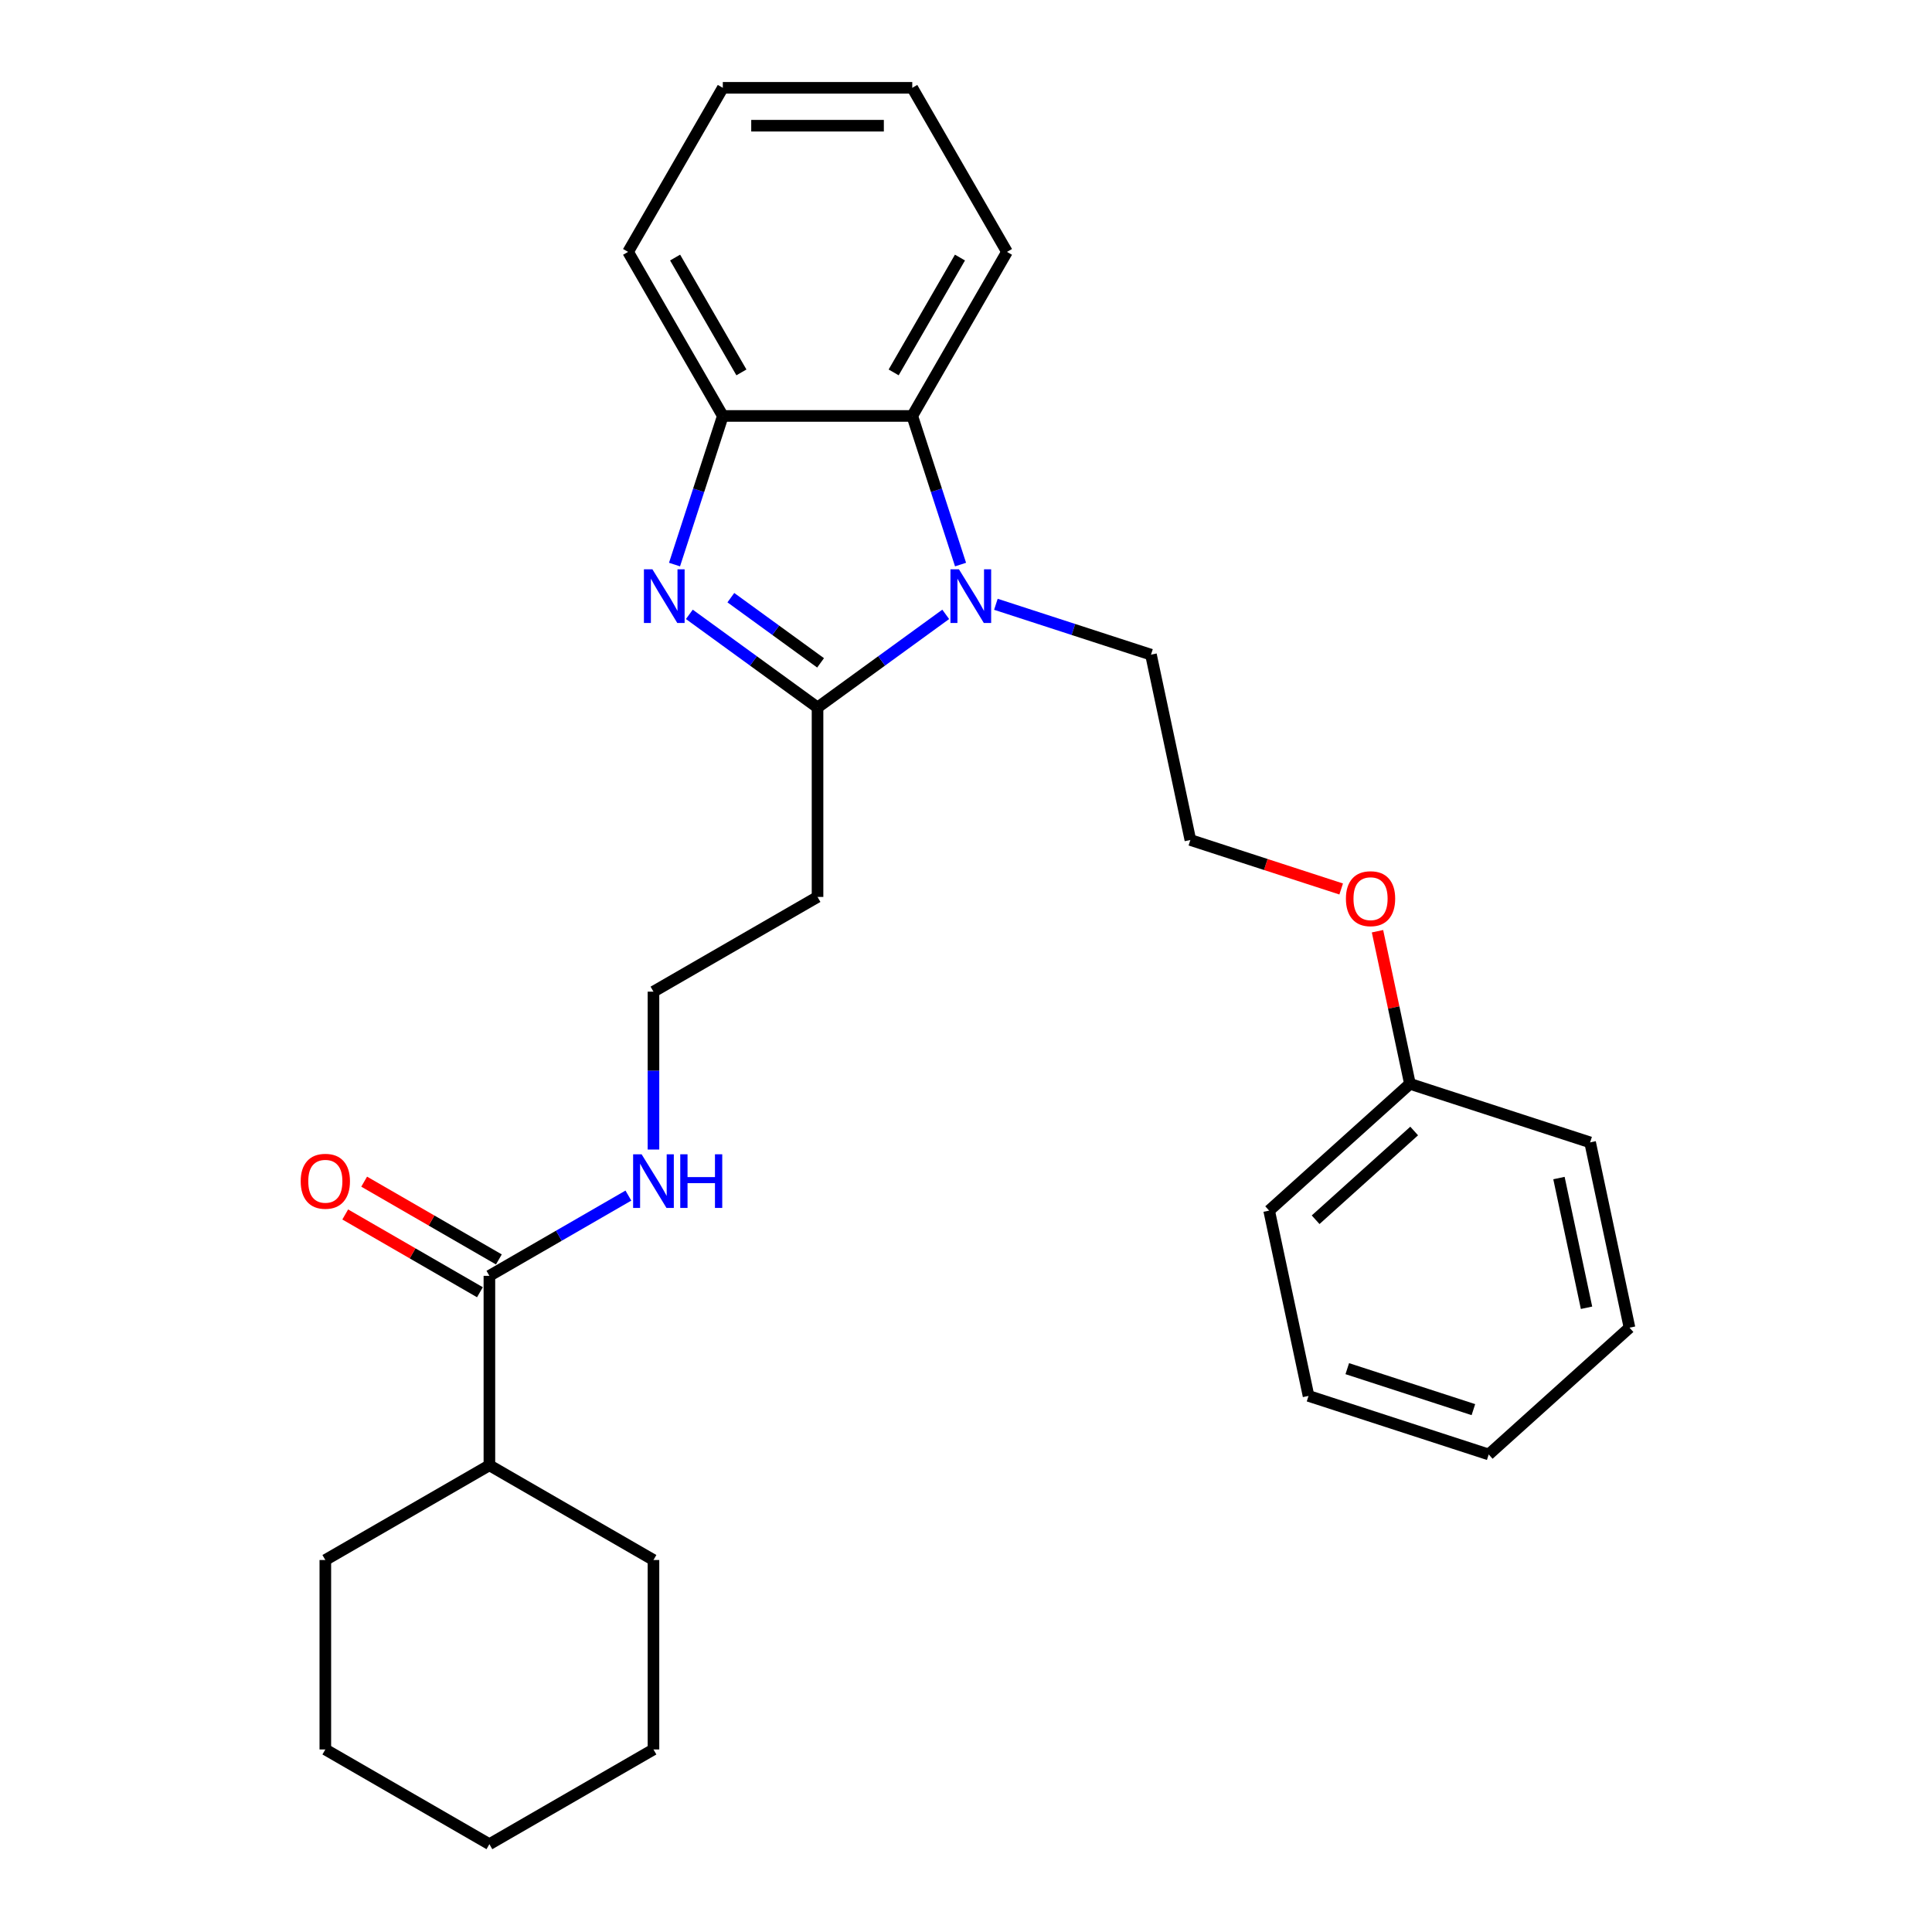 <?xml version='1.0' encoding='iso-8859-1'?>
<svg version='1.1' baseProfile='full'
              xmlns='http://www.w3.org/2000/svg'
                      xmlns:rdkit='http://www.rdkit.org/xml'
                      xmlns:xlink='http://www.w3.org/1999/xlink'
                  xml:space='preserve'
width='1000px' height='1000px' viewBox='0 0 1000 1000'>
<!-- END OF HEADER -->
<rect style='opacity:1.0;fill:#FFFFFF;stroke:none' width='1000' height='1000' x='0' y='0'> </rect>
<path class='bond-0' d='M 423.155,366.194 L 389.981,342.091' style='fill:none;fill-rule:evenodd;stroke:#000000;stroke-width:6px;stroke-linecap:butt;stroke-linejoin:miter;stroke-opacity:1' />
<path class='bond-0' d='M 389.981,342.091 L 356.807,317.989' style='fill:none;fill-rule:evenodd;stroke:#0000FF;stroke-width:6px;stroke-linecap:butt;stroke-linejoin:miter;stroke-opacity:1' />
<path class='bond-0' d='M 424.73,343.097 L 401.509,326.225' style='fill:none;fill-rule:evenodd;stroke:#000000;stroke-width:6px;stroke-linecap:butt;stroke-linejoin:miter;stroke-opacity:1' />
<path class='bond-0' d='M 401.509,326.225 L 378.287,309.354' style='fill:none;fill-rule:evenodd;stroke:#0000FF;stroke-width:6px;stroke-linecap:butt;stroke-linejoin:miter;stroke-opacity:1' />
<path class='bond-1' d='M 423.155,366.194 L 456.329,342.091' style='fill:none;fill-rule:evenodd;stroke:#000000;stroke-width:6px;stroke-linecap:butt;stroke-linejoin:miter;stroke-opacity:1' />
<path class='bond-1' d='M 456.329,342.091 L 489.503,317.989' style='fill:none;fill-rule:evenodd;stroke:#0000FF;stroke-width:6px;stroke-linecap:butt;stroke-linejoin:miter;stroke-opacity:1' />
<path class='bond-5' d='M 423.155,366.194 L 423.155,464.252' style='fill:none;fill-rule:evenodd;stroke:#000000;stroke-width:6px;stroke-linecap:butt;stroke-linejoin:miter;stroke-opacity:1' />
<path class='bond-3' d='M 349.132,292.22 L 361.629,253.758' style='fill:none;fill-rule:evenodd;stroke:#0000FF;stroke-width:6px;stroke-linecap:butt;stroke-linejoin:miter;stroke-opacity:1' />
<path class='bond-3' d='M 361.629,253.758 L 374.126,215.297' style='fill:none;fill-rule:evenodd;stroke:#000000;stroke-width:6px;stroke-linecap:butt;stroke-linejoin:miter;stroke-opacity:1' />
<path class='bond-2' d='M 497.178,292.22 L 484.681,253.758' style='fill:none;fill-rule:evenodd;stroke:#0000FF;stroke-width:6px;stroke-linecap:butt;stroke-linejoin:miter;stroke-opacity:1' />
<path class='bond-2' d='M 484.681,253.758 L 472.185,215.297' style='fill:none;fill-rule:evenodd;stroke:#000000;stroke-width:6px;stroke-linecap:butt;stroke-linejoin:miter;stroke-opacity:1' />
<path class='bond-9' d='M 515.469,312.775 L 555.607,325.816' style='fill:none;fill-rule:evenodd;stroke:#0000FF;stroke-width:6px;stroke-linecap:butt;stroke-linejoin:miter;stroke-opacity:1' />
<path class='bond-9' d='M 555.607,325.816 L 595.746,338.858' style='fill:none;fill-rule:evenodd;stroke:#000000;stroke-width:6px;stroke-linecap:butt;stroke-linejoin:miter;stroke-opacity:1' />
<path class='bond-14' d='M 472.185,215.297 L 521.214,130.376' style='fill:none;fill-rule:evenodd;stroke:#000000;stroke-width:6px;stroke-linecap:butt;stroke-linejoin:miter;stroke-opacity:1' />
<path class='bond-14' d='M 462.555,192.753 L 496.875,133.308' style='fill:none;fill-rule:evenodd;stroke:#000000;stroke-width:6px;stroke-linecap:butt;stroke-linejoin:miter;stroke-opacity:1' />
<path class='bond-28' d='M 472.185,215.297 L 374.126,215.297' style='fill:none;fill-rule:evenodd;stroke:#000000;stroke-width:6px;stroke-linecap:butt;stroke-linejoin:miter;stroke-opacity:1' />
<path class='bond-15' d='M 374.126,215.297 L 325.097,130.376' style='fill:none;fill-rule:evenodd;stroke:#000000;stroke-width:6px;stroke-linecap:butt;stroke-linejoin:miter;stroke-opacity:1' />
<path class='bond-15' d='M 383.756,192.753 L 349.435,133.308' style='fill:none;fill-rule:evenodd;stroke:#000000;stroke-width:6px;stroke-linecap:butt;stroke-linejoin:miter;stroke-opacity:1' />
<path class='bond-4' d='M 253.313,660.37 L 289.282,639.603' style='fill:none;fill-rule:evenodd;stroke:#000000;stroke-width:6px;stroke-linecap:butt;stroke-linejoin:miter;stroke-opacity:1' />
<path class='bond-4' d='M 289.282,639.603 L 325.251,618.836' style='fill:none;fill-rule:evenodd;stroke:#0000FF;stroke-width:6px;stroke-linecap:butt;stroke-linejoin:miter;stroke-opacity:1' />
<path class='bond-6' d='M 258.216,651.877 L 223.355,631.75' style='fill:none;fill-rule:evenodd;stroke:#000000;stroke-width:6px;stroke-linecap:butt;stroke-linejoin:miter;stroke-opacity:1' />
<path class='bond-6' d='M 223.355,631.75 L 188.493,611.623' style='fill:none;fill-rule:evenodd;stroke:#FF0000;stroke-width:6px;stroke-linecap:butt;stroke-linejoin:miter;stroke-opacity:1' />
<path class='bond-6' d='M 248.41,668.862 L 213.549,648.735' style='fill:none;fill-rule:evenodd;stroke:#000000;stroke-width:6px;stroke-linecap:butt;stroke-linejoin:miter;stroke-opacity:1' />
<path class='bond-6' d='M 213.549,648.735 L 178.688,628.608' style='fill:none;fill-rule:evenodd;stroke:#FF0000;stroke-width:6px;stroke-linecap:butt;stroke-linejoin:miter;stroke-opacity:1' />
<path class='bond-8' d='M 253.313,660.37 L 253.313,758.428' style='fill:none;fill-rule:evenodd;stroke:#000000;stroke-width:6px;stroke-linecap:butt;stroke-linejoin:miter;stroke-opacity:1' />
<path class='bond-10' d='M 423.155,464.252 L 338.234,513.282' style='fill:none;fill-rule:evenodd;stroke:#000000;stroke-width:6px;stroke-linecap:butt;stroke-linejoin:miter;stroke-opacity:1' />
<path class='bond-7' d='M 338.234,595.004 L 338.234,554.143' style='fill:none;fill-rule:evenodd;stroke:#0000FF;stroke-width:6px;stroke-linecap:butt;stroke-linejoin:miter;stroke-opacity:1' />
<path class='bond-7' d='M 338.234,554.143 L 338.234,513.282' style='fill:none;fill-rule:evenodd;stroke:#000000;stroke-width:6px;stroke-linecap:butt;stroke-linejoin:miter;stroke-opacity:1' />
<path class='bond-16' d='M 253.313,758.428 L 168.391,807.458' style='fill:none;fill-rule:evenodd;stroke:#000000;stroke-width:6px;stroke-linecap:butt;stroke-linejoin:miter;stroke-opacity:1' />
<path class='bond-17' d='M 253.313,758.428 L 338.234,807.458' style='fill:none;fill-rule:evenodd;stroke:#000000;stroke-width:6px;stroke-linecap:butt;stroke-linejoin:miter;stroke-opacity:1' />
<path class='bond-13' d='M 595.746,338.858 L 616.133,434.774' style='fill:none;fill-rule:evenodd;stroke:#000000;stroke-width:6px;stroke-linecap:butt;stroke-linejoin:miter;stroke-opacity:1' />
<path class='bond-11' d='M 694.193,460.137 L 655.163,447.456' style='fill:none;fill-rule:evenodd;stroke:#FF0000;stroke-width:6px;stroke-linecap:butt;stroke-linejoin:miter;stroke-opacity:1' />
<path class='bond-11' d='M 655.163,447.456 L 616.133,434.774' style='fill:none;fill-rule:evenodd;stroke:#000000;stroke-width:6px;stroke-linecap:butt;stroke-linejoin:miter;stroke-opacity:1' />
<path class='bond-12' d='M 712.99,482.001 L 721.385,521.496' style='fill:none;fill-rule:evenodd;stroke:#FF0000;stroke-width:6px;stroke-linecap:butt;stroke-linejoin:miter;stroke-opacity:1' />
<path class='bond-12' d='M 721.385,521.496 L 729.78,560.992' style='fill:none;fill-rule:evenodd;stroke:#000000;stroke-width:6px;stroke-linecap:butt;stroke-linejoin:miter;stroke-opacity:1' />
<path class='bond-18' d='M 729.78,560.992 L 656.908,626.606' style='fill:none;fill-rule:evenodd;stroke:#000000;stroke-width:6px;stroke-linecap:butt;stroke-linejoin:miter;stroke-opacity:1' />
<path class='bond-18' d='M 731.972,585.408 L 680.962,631.338' style='fill:none;fill-rule:evenodd;stroke:#000000;stroke-width:6px;stroke-linecap:butt;stroke-linejoin:miter;stroke-opacity:1' />
<path class='bond-19' d='M 729.78,560.992 L 823.039,591.293' style='fill:none;fill-rule:evenodd;stroke:#000000;stroke-width:6px;stroke-linecap:butt;stroke-linejoin:miter;stroke-opacity:1' />
<path class='bond-20' d='M 521.214,130.376 L 472.185,45.455' style='fill:none;fill-rule:evenodd;stroke:#000000;stroke-width:6px;stroke-linecap:butt;stroke-linejoin:miter;stroke-opacity:1' />
<path class='bond-21' d='M 325.097,130.376 L 374.126,45.455' style='fill:none;fill-rule:evenodd;stroke:#000000;stroke-width:6px;stroke-linecap:butt;stroke-linejoin:miter;stroke-opacity:1' />
<path class='bond-23' d='M 168.391,807.458 L 168.391,905.516' style='fill:none;fill-rule:evenodd;stroke:#000000;stroke-width:6px;stroke-linecap:butt;stroke-linejoin:miter;stroke-opacity:1' />
<path class='bond-22' d='M 338.234,807.458 L 338.234,905.516' style='fill:none;fill-rule:evenodd;stroke:#000000;stroke-width:6px;stroke-linecap:butt;stroke-linejoin:miter;stroke-opacity:1' />
<path class='bond-25' d='M 656.908,626.606 L 677.296,722.521' style='fill:none;fill-rule:evenodd;stroke:#000000;stroke-width:6px;stroke-linecap:butt;stroke-linejoin:miter;stroke-opacity:1' />
<path class='bond-24' d='M 823.039,591.293 L 843.427,687.209' style='fill:none;fill-rule:evenodd;stroke:#000000;stroke-width:6px;stroke-linecap:butt;stroke-linejoin:miter;stroke-opacity:1' />
<path class='bond-24' d='M 806.914,609.758 L 821.185,676.899' style='fill:none;fill-rule:evenodd;stroke:#000000;stroke-width:6px;stroke-linecap:butt;stroke-linejoin:miter;stroke-opacity:1' />
<path class='bond-29' d='M 472.185,45.455 L 374.126,45.455' style='fill:none;fill-rule:evenodd;stroke:#000000;stroke-width:6px;stroke-linecap:butt;stroke-linejoin:miter;stroke-opacity:1' />
<path class='bond-29' d='M 457.476,65.066 L 388.835,65.066' style='fill:none;fill-rule:evenodd;stroke:#000000;stroke-width:6px;stroke-linecap:butt;stroke-linejoin:miter;stroke-opacity:1' />
<path class='bond-26' d='M 338.234,905.516 L 253.313,954.545' style='fill:none;fill-rule:evenodd;stroke:#000000;stroke-width:6px;stroke-linecap:butt;stroke-linejoin:miter;stroke-opacity:1' />
<path class='bond-30' d='M 168.391,905.516 L 253.313,954.545' style='fill:none;fill-rule:evenodd;stroke:#000000;stroke-width:6px;stroke-linecap:butt;stroke-linejoin:miter;stroke-opacity:1' />
<path class='bond-27' d='M 843.427,687.209 L 770.555,752.823' style='fill:none;fill-rule:evenodd;stroke:#000000;stroke-width:6px;stroke-linecap:butt;stroke-linejoin:miter;stroke-opacity:1' />
<path class='bond-31' d='M 677.296,722.521 L 770.555,752.823' style='fill:none;fill-rule:evenodd;stroke:#000000;stroke-width:6px;stroke-linecap:butt;stroke-linejoin:miter;stroke-opacity:1' />
<path class='bond-31' d='M 697.345,708.415 L 762.626,729.626' style='fill:none;fill-rule:evenodd;stroke:#000000;stroke-width:6px;stroke-linecap:butt;stroke-linejoin:miter;stroke-opacity:1' />
<path  class='atom-1' d='M 337.686 294.671
L 346.785 309.38
Q 347.688 310.831, 349.139 313.459
Q 350.59 316.087, 350.669 316.244
L 350.669 294.671
L 354.356 294.671
L 354.356 322.441
L 350.551 322.441
L 340.784 306.36
Q 339.647 304.477, 338.431 302.32
Q 337.254 300.163, 336.901 299.496
L 336.901 322.441
L 333.293 322.441
L 333.293 294.671
L 337.686 294.671
' fill='#0000FF'/>
<path  class='atom-2' d='M 496.348 294.671
L 505.448 309.38
Q 506.35 310.831, 507.801 313.459
Q 509.252 316.087, 509.331 316.244
L 509.331 294.671
L 513.018 294.671
L 513.018 322.441
L 509.213 322.441
L 499.446 306.36
Q 498.309 304.477, 497.093 302.32
Q 495.916 300.163, 495.563 299.496
L 495.563 322.441
L 491.955 322.441
L 491.955 294.671
L 496.348 294.671
' fill='#0000FF'/>
<path  class='atom-7' d='M 155.644 611.419
Q 155.644 604.751, 158.939 601.025
Q 162.233 597.298, 168.391 597.298
Q 174.55 597.298, 177.844 601.025
Q 181.139 604.751, 181.139 611.419
Q 181.139 618.165, 177.805 622.009
Q 174.471 625.814, 168.391 625.814
Q 162.273 625.814, 158.939 622.009
Q 155.644 618.204, 155.644 611.419
M 168.391 622.676
Q 172.628 622.676, 174.903 619.852
Q 177.217 616.988, 177.217 611.419
Q 177.217 605.967, 174.903 603.221
Q 172.628 600.436, 168.391 600.436
Q 164.155 600.436, 161.841 603.182
Q 159.566 605.927, 159.566 611.419
Q 159.566 617.028, 161.841 619.852
Q 164.155 622.676, 168.391 622.676
' fill='#FF0000'/>
<path  class='atom-8' d='M 332.095 597.455
L 341.195 612.164
Q 342.097 613.615, 343.549 616.243
Q 345 618.871, 345.078 619.028
L 345.078 597.455
L 348.765 597.455
L 348.765 625.225
L 344.961 625.225
L 335.194 609.144
Q 334.057 607.261, 332.841 605.104
Q 331.664 602.946, 331.311 602.28
L 331.311 625.225
L 327.702 625.225
L 327.702 597.455
L 332.095 597.455
' fill='#0000FF'/>
<path  class='atom-8' d='M 352.099 597.455
L 355.865 597.455
L 355.865 609.261
L 370.064 609.261
L 370.064 597.455
L 373.829 597.455
L 373.829 625.225
L 370.064 625.225
L 370.064 612.399
L 355.865 612.399
L 355.865 625.225
L 352.099 625.225
L 352.099 597.455
' fill='#0000FF'/>
<path  class='atom-12' d='M 696.645 465.154
Q 696.645 458.486, 699.94 454.76
Q 703.234 451.034, 709.392 451.034
Q 715.55 451.034, 718.845 454.76
Q 722.14 458.486, 722.14 465.154
Q 722.14 471.901, 718.806 475.744
Q 715.472 479.549, 709.392 479.549
Q 703.274 479.549, 699.94 475.744
Q 696.645 471.94, 696.645 465.154
M 709.392 476.411
Q 713.629 476.411, 715.903 473.587
Q 718.218 470.724, 718.218 465.154
Q 718.218 459.702, 715.903 456.956
Q 713.629 454.172, 709.392 454.172
Q 705.156 454.172, 702.842 456.917
Q 700.567 459.663, 700.567 465.154
Q 700.567 470.763, 702.842 473.587
Q 705.156 476.411, 709.392 476.411
' fill='#FF0000'/>
</svg>
